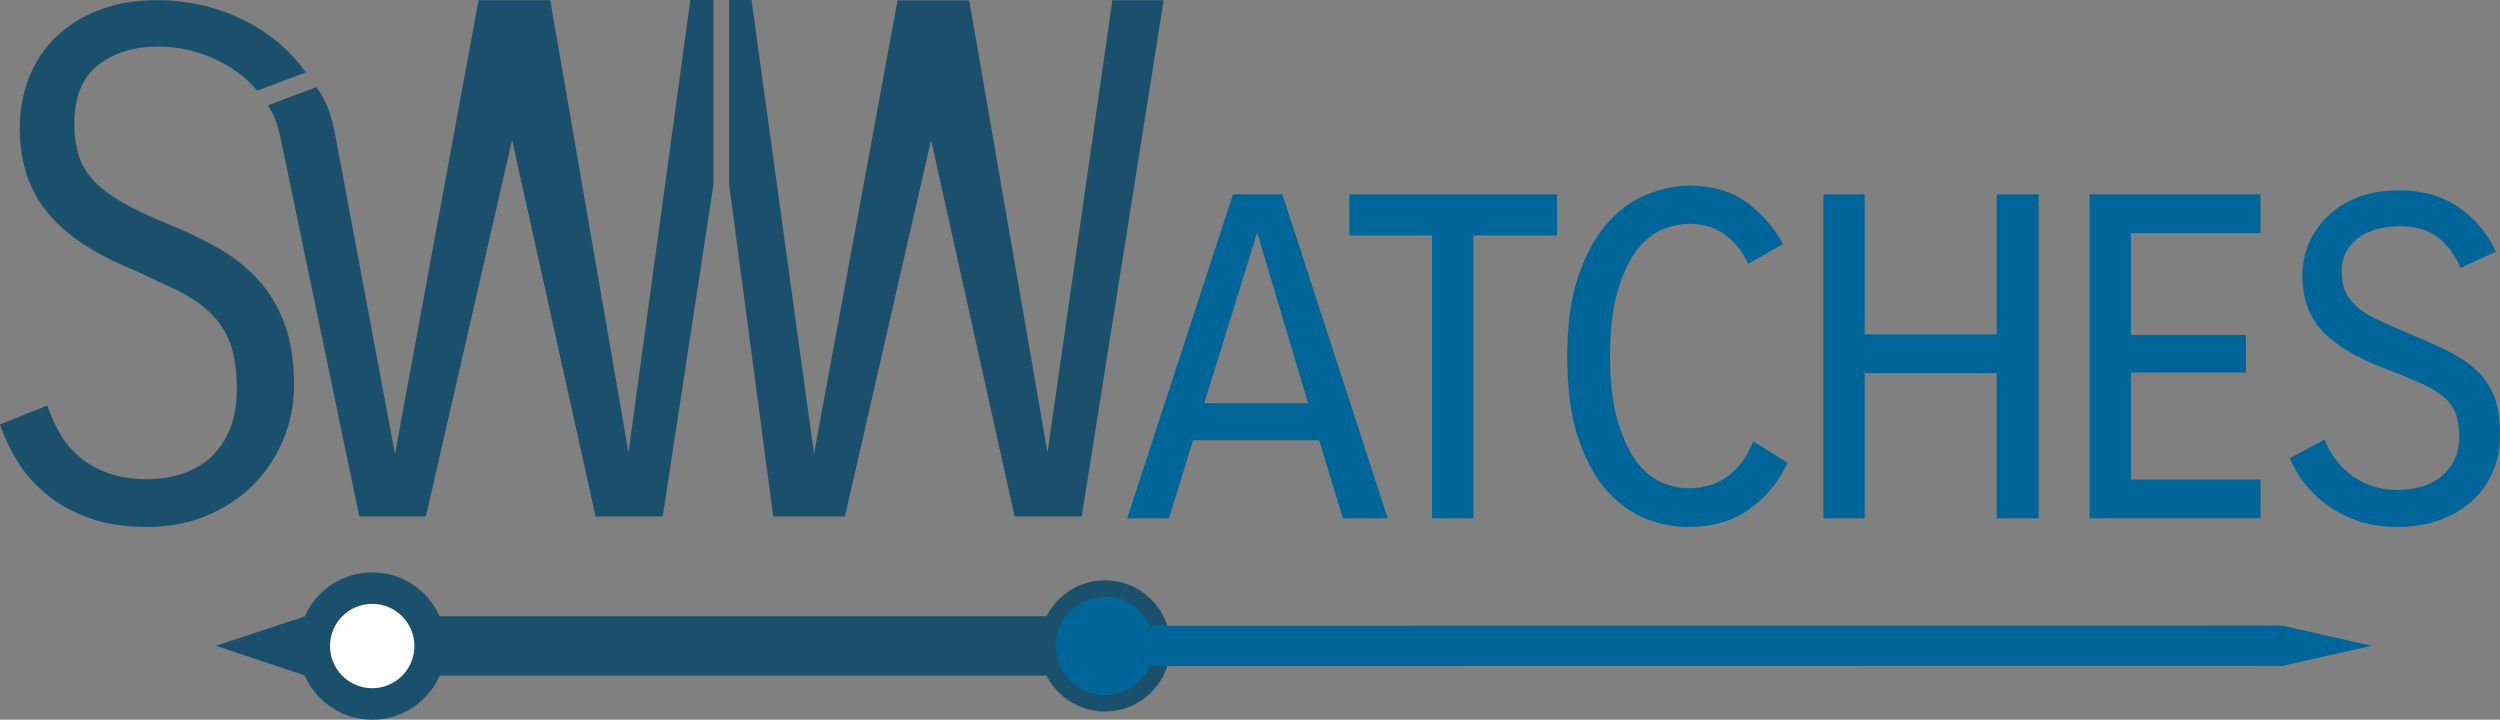<svg xmlns:xlink="http://www.w3.org/1999/xlink" viewBox="0 0 52189.82 15023.66" clip-rule="evenodd" fill-rule="evenodd" image-rendering="optimizeQuality" text-rendering="geometricPrecision" shape-rendering="geometricPrecision" version="1.1" height="150.267mm" width="522.005mm" xml:space="preserve" xmlns="http://www.w3.org/2000/svg">
 <rect x="0" y="0" width="52189.82" height="15023.66" fill="#808080" stroke="none"/>
 <g id="Layer_x0020_1">
  <polygon points="24293.07,4.36 22581.87,10781.46 21181.27,10781.46 19437.35,2921.93 17638.51,10781.46 16141.76,10781.46 15219.85,3842.55 15220.03,0.25 15688.62,0 16993.12,9476.43 18737.04,7.98 20233.77,7.98 21867.85,9447.09 23222,4.36" fill-rule="nonzero" fill="#1A506B"></polygon>
  <path d="M14896.06 0.39l0.47 3838.19 -1062.06 6942.88 -1400.61 0 -1743.91 -7859.53 -1798.83 7859.53 -1390.5 0 -1660.34 -7979.84c-61.7,-231.4 -112.46,-395.76 -248.67,-602.49l1016.16 -381.25c278.65,419.74 282.55,567.39 374.36,914.46l1263.59 6744.08 1743.91 -9472.59 1496.73 0 1634.08 9443.25 1290.77 -9447.09 484.85 0.39z" fill-rule="nonzero" fill="#1A506B"></path>
  <path d="M3309.31 971.7c-512.64,0 -933.81,129.6 -1263.3,388.59 -329.48,258.99 -494.34,667.17 -494.34,1224.39 0,254.16 32.12,479.04 96.13,674.51 64,195.44 171.63,371.46 322.69,527.87 151.05,156.41 350.21,305.54 597.32,447.22 247.09,141.69 554.78,284.49 920.02,432.58 357.81,145.06 695.73,307.93 1016.14,483.88 320.39,175.96 601.96,391.08 844.48,645.19 242.52,254.11 434.91,562.15 576.74,923.78 141.82,361.64 212.84,801.62 212.84,1319.71 0,400.77 -75.58,782.11 -226.56,1143.73 -150.98,361.65 -361.68,677.01 -631.66,945.79 -269.97,268.77 -592.76,481.45 -968.08,637.86 -375.32,156.41 -787.28,234.6 -1235.86,234.6 -457.71,0 -858.28,-61.14 -1201.5,-183.29 -343.23,-122.13 -638.52,-283.5 -885.68,-483.89 -247.17,-200.39 -450.86,-427.68 -611.07,-681.84 -160.21,-254.16 -286.06,-518.1 -377.62,-791.82l988.69 -395.91c64.07,195.52 148.77,386.15 254.03,571.87 105.26,185.73 240.38,349.53 405.09,491.22 164.7,141.68 363.95,256.67 597.32,344.59 233.37,87.92 514.93,131.96 844.5,131.96 219.7,0 439.42,-31.76 659.13,-95.31 219.7,-63.54 418.81,-168.63 597.32,-315.27 178.51,-146.63 322.7,-342.16 432.55,-586.51 109.85,-244.37 164.77,-542.56 164.77,-894.48 0,-371.47 -43.55,-679.45 -130.45,-923.79 -86.9,-244.33 -224.35,-459.51 -411.94,-645.18 -187.6,-185.68 -432.55,-351.92 -734.65,-498.56 -302.1,-146.62 -662.99,-314.15 -1084.8,-498.55 -740.66,-323.79 -1288.48,-713.62 -1640.93,-1173.06 -352.45,-459.45 -528.66,-1026.44 -528.66,-1700.94 0,-371.47 64.09,-720.95 192.24,-1048.44 128.16,-327.47 315.9,-611.03 563,-850.46 247.09,-239.44 547.05,-427.75 899.41,-564.54 352.4,-136.79 757.54,-205.29 1215.26,-205.29 1276.23,0 2447.09,577.3 3103.07,1507.21l-1016.14 381.25c-460.23,-554.9 -1259.47,-920.69 -2059.47,-920.69z" fill-rule="nonzero" fill="#1A506B"></path>
  <path d="M28033.81 10820.26l-494.59 -1630.34 -2630.83 0 -505.12 1630.34 -873.43 0 2209.89 -6762.84 1031.29 0 2199.37 6762.84 -936.58 0zm-2893.9 -2403.23l2167.8 0 -1062.85 -3562.55 -1104.94 3562.55zm7365.46 -3502.18l-1746.87 0 0 5905.41 -862.91 0 0 -5905.41 -1725.83 0 0 -857.44 4335.62 0 0 857.44zm4810.45 4746.06c-175.38,386.44 -436.85,706.61 -783.98,960.07 -347.15,253.5 -784,380.41 -1310.16,380.41 -273.6,0 -557.87,-56.48 -852.39,-169.08 -294.51,-112.59 -564.88,-304.05 -810.29,-573.62 -245.41,-269.59 -447.24,-634.02 -605.09,-1092.93 -157.85,-458.91 -236.78,-1034.55 -236.78,-1726.94 0,-676.29 80.81,-1244.01 242.03,-1702.78 161.23,-458.8 366.7,-825.35 615.61,-1098.97 248.92,-273.61 524.41,-468.96 826.09,-585.71 301.67,-116.75 589.31,-175.1 862.9,-175.1 491.09,0 894.63,118.88 1210.19,356.26 315.57,237.38 564.73,525.32 747.15,863.46l-726.1 410.61c-112.26,-249.59 -271.99,-450.98 -478.81,-603.83 -206.84,-152.85 -457.78,-229.45 -752.43,-229.45 -189.42,0 -382.47,42.39 -578.78,126.8 -196.29,84.41 -373.7,233.6 -531.42,446.83 -157.71,213.23 -287.77,497.28 -389.36,851.39 -101.6,354.13 -152.6,801.09 -152.6,1340.5 0,531.35 51,974.29 152.6,1328.42 101.59,354.12 231.65,638.16 389.36,851.39 157.72,213.23 333.38,362.42 526.16,446.83 192.8,84.41 384.1,126.81 573.51,126.81 322.71,0 598.23,-86.67 826.09,-259.65 227.88,-172.97 401.64,-412.62 520.89,-718.55l715.59 446.83zm5241.9 -5603.5l0 6762.84 -873.43 0 0 -3031.2 -2757.1 0 0 3031.2 -862.92 0 0 -6762.84 862.92 0 0 2922.51 2757.1 0 0 -2922.51 873.43 0zm4327.16 3719.56l-2399.32 0 0 2234.14 2704.5 0 0 809.13 -3567.4 0 0 -6762.84 3567.4 0 0 809.12 -2704.5 0 0 2125.47 2399.32 0 0 784.97zm1642.83 1400.87c42.09,112.72 105.41,231.64 189.42,356.26 83.99,124.62 189.6,239.69 315.71,344.18 126.07,104.49 275.36,189.22 447.23,253.61 171.86,64.4 363.06,96.61 573.52,96.61 154.35,0 308.88,-20.31 463.03,-60.39 154.15,-40.08 291.34,-104.82 410.42,-193.22 119.08,-88.38 217.67,-203.46 294.65,-344.18 76.98,-140.73 115.76,-311.99 115.76,-513.26 0,-201.26 -26.49,-368.5 -78.92,-501.17 -52.43,-132.67 -142.07,-249.58 -268.35,-350.22 -126.28,-100.63 -294.84,-197.42 -505.13,-289.84 -210.28,-92.42 -473.75,-199.4 -789.25,-320.01 -504.95,-193.04 -903.43,-434.93 -1194.39,-724.6 -290.96,-289.67 -436.72,-688.36 -436.72,-1195.57 0,-225.43 45.78,-445 136.8,-658.17 91.01,-213.2 222.92,-402.74 394.62,-567.59 171.68,-164.89 382.53,-296.06 631.41,-392.5 248.85,-96.44 534.93,-144.91 857.65,-144.91 484.07,0 896.43,116.91 1236.49,350.22 340.07,233.3 601.58,543.44 783.99,929.89l-736.63 338.14c-126.28,-281.78 -289.58,-497.33 -489.34,-646.1 -199.75,-148.78 -457.78,-223.41 -773.45,-223.41 -154.35,0 -305.19,18.13 -452.52,54.35 -147.32,36.22 -277.31,92.75 -389.36,169.07 -112.07,76.31 -203.64,173.26 -273.6,289.84 -69.98,116.57 -105.23,259.64 -105.23,428.71 0,169.08 26.48,312.15 78.91,428.71 52.43,116.58 135.24,223.58 247.31,320.03 112.06,96.44 259.57,187.18 441.97,271.72 182.41,84.53 406.78,183.97 673.49,295.87 308.19,129.28 578.97,251.77 810.29,368.33 231.32,116.58 426.39,251.76 584.05,404.56 157.67,152.8 275.35,334.12 352.53,543.44 77.17,209.33 115.76,470.99 115.76,784.97 0,281.79 -50.87,539.43 -152.59,772.9 -101.72,233.47 -245.54,434.75 -431.45,603.83 -185.91,169.07 -410.6,302.09 -673.49,398.53 -262.9,96.44 -555.99,144.91 -878.7,144.91 -315.7,0 -598.27,-44.44 -847.13,-132.84 -248.86,-88.38 -466.71,-203.46 -652.44,-344.17 -185.73,-140.74 -342.2,-296.06 -468.28,-464.96 -126.1,-168.91 -220.99,-334.12 -284.14,-495.14l726.11 -386.44z" fill-rule="nonzero" fill="#006699"></path>
  <polygon points="4507.06,13481.35 6374.31,12863.43 23442.9,12863.74 23442.96,14104.95 6374.93,14104.43" fill="#1A506B"></polygon>
  <circle r="1537.14" cy="13486.53" cx="7770.12" fill="#1A506B"></circle>
  <circle r="1368.53" cy="13483.87" cx="23066.89" fill="#1A506B"></circle>
  <polygon points="49509.45,13481.86 47642.2,13901.17 22742.71,13905.41 22743.71,13063.22 47641.58,13059.04" fill="#006699"></polygon>
  <circle r="1028.68" cy="13483.87" cx="23066.89" fill="#006699"></circle>
  <circle r="880.77" cy="13486.53" cx="7770.12" fill="#FEFEFE"></circle>
 </g>
</svg>
